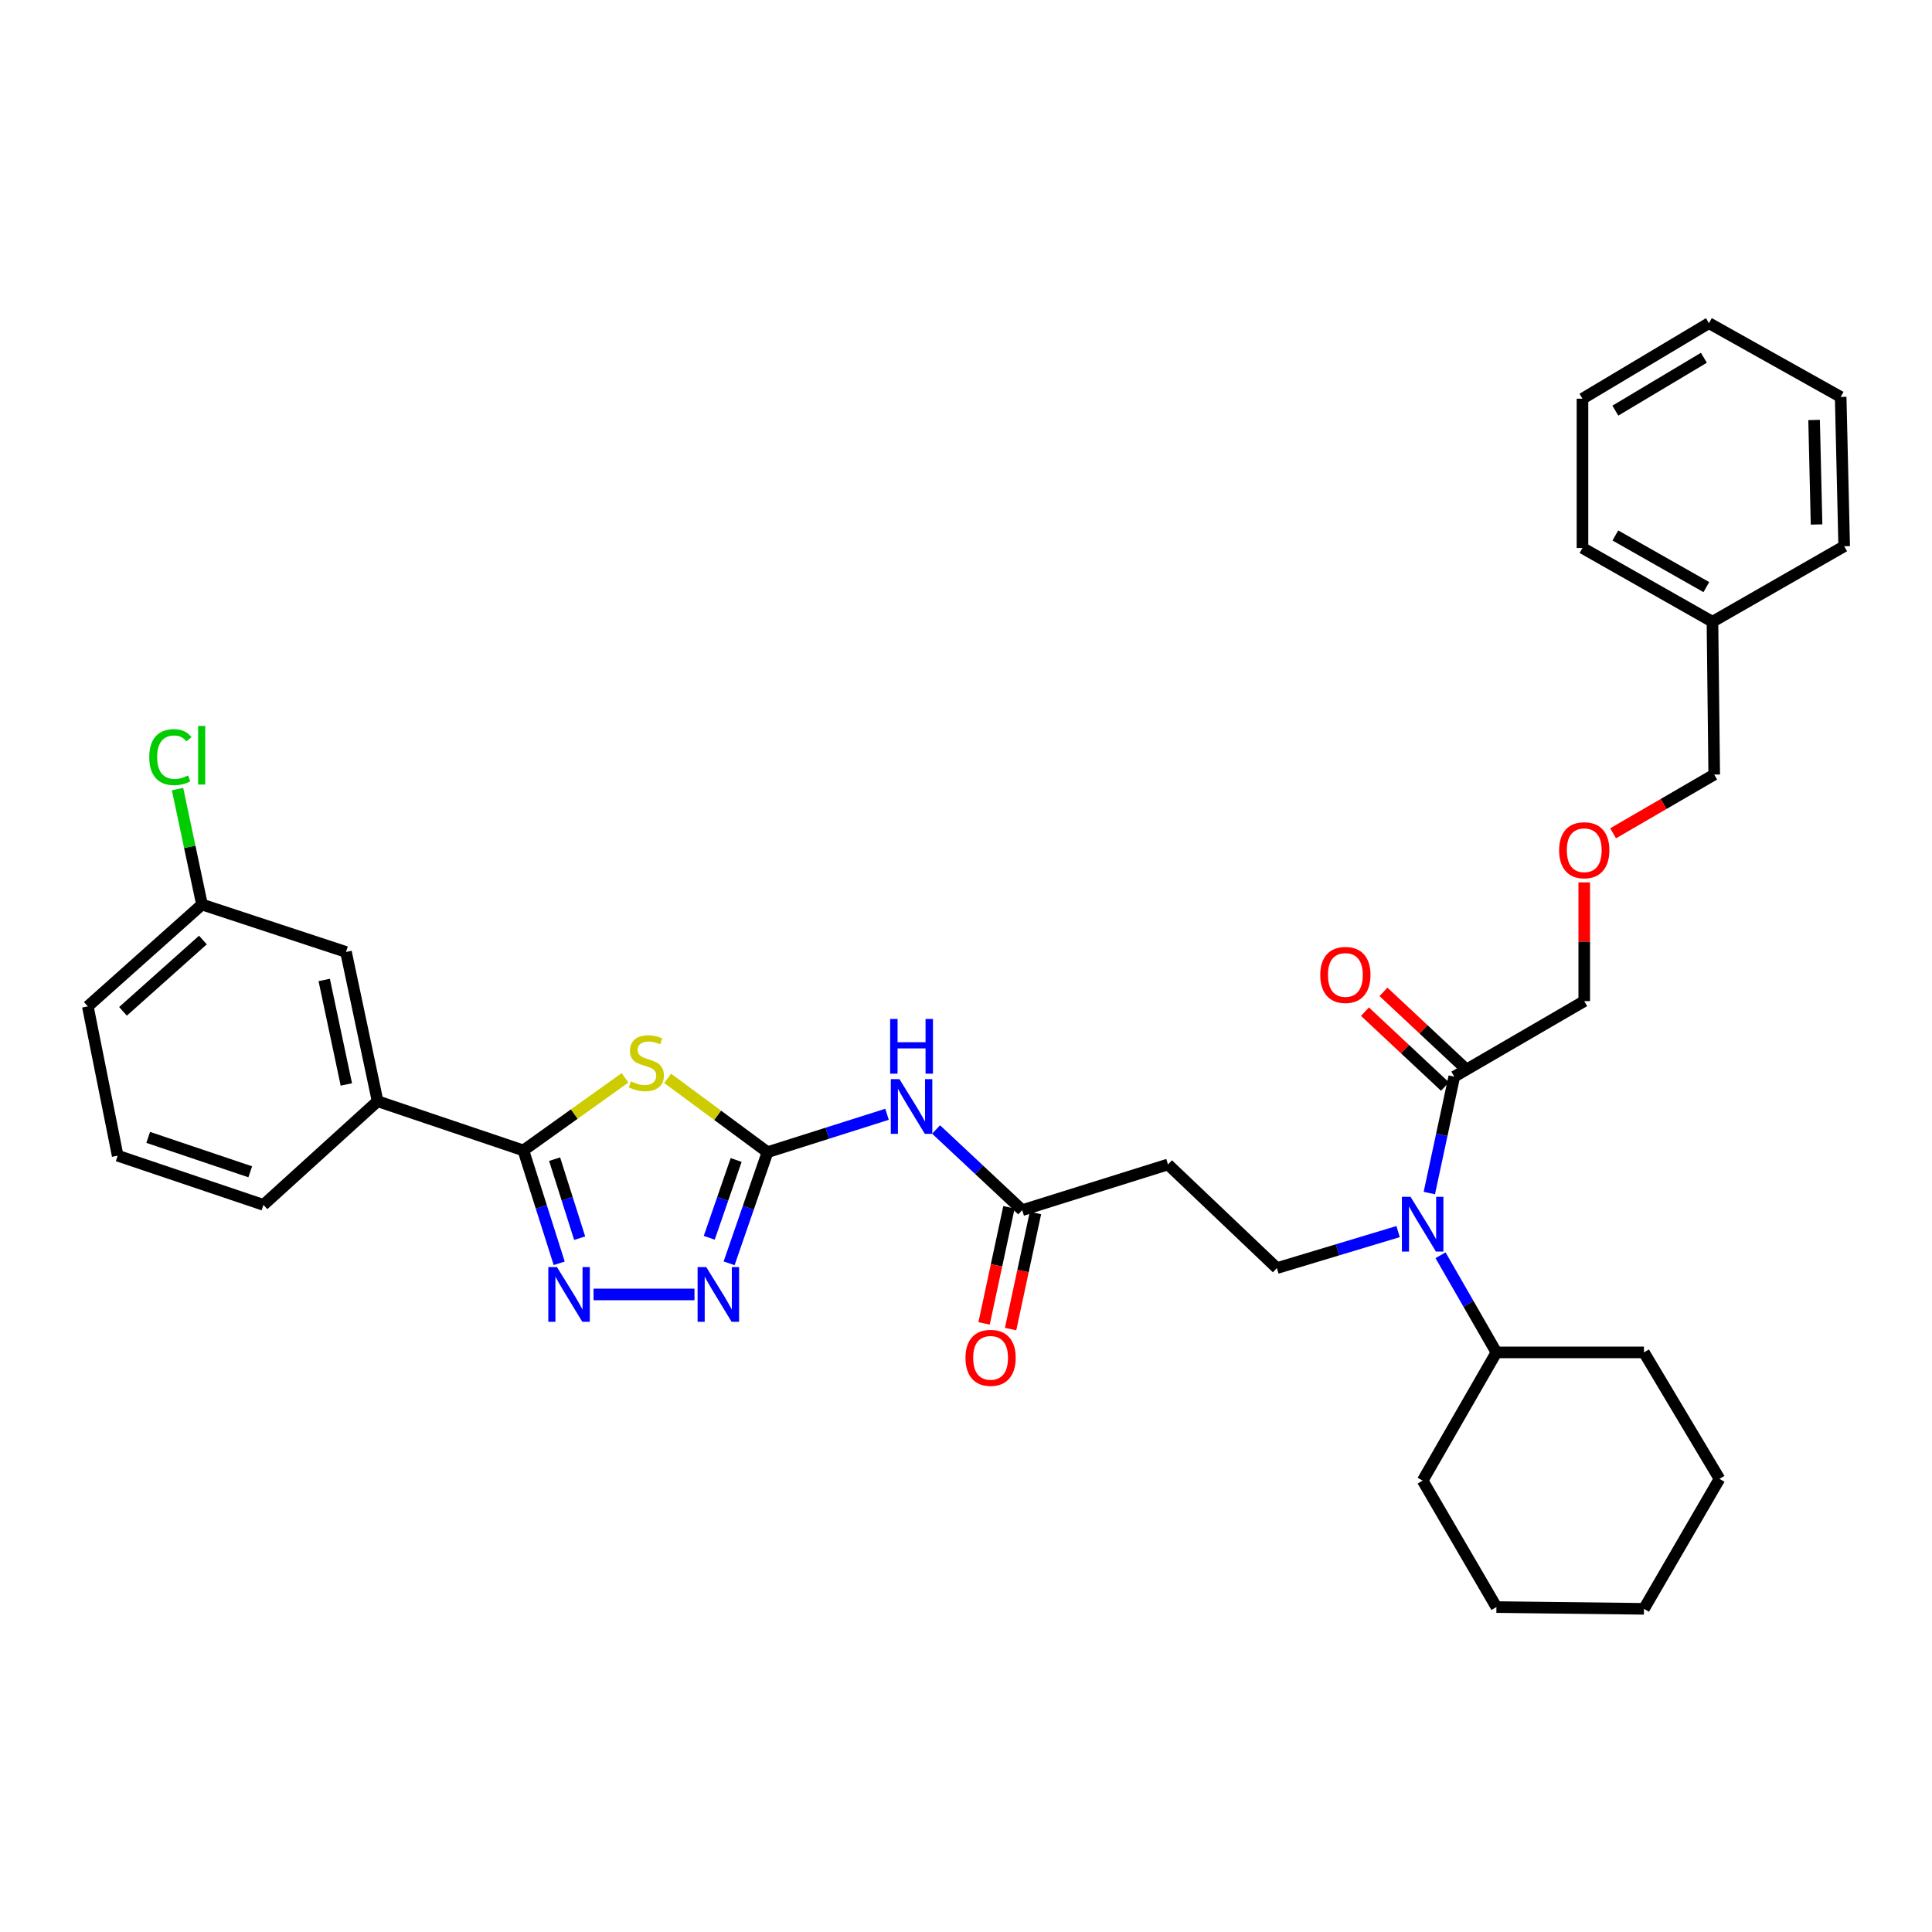 <?xml version='1.0' encoding='iso-8859-1'?>
<svg version='1.1' baseProfile='full'
              xmlns='http://www.w3.org/2000/svg'
                      xmlns:rdkit='http://www.rdkit.org/xml'
                      xmlns:xlink='http://www.w3.org/1999/xlink'
                  xml:space='preserve'
width='1000px' height='1000px' viewBox='0 0 1000 1000'>
<!-- END OF HEADER -->
<rect style='opacity:1.0;fill:#FFFFFF;stroke:none' width='1000' height='1000' x='0' y='0'> </rect>
<path class='bond-0' d='M 723.652,637.468 L 692.281,646.916' style='fill:none;fill-rule:evenodd;stroke:#0000FF;stroke-width:6px;stroke-linecap:butt;stroke-linejoin:miter;stroke-opacity:1' />
<path class='bond-0' d='M 692.281,646.916 L 660.909,656.364' style='fill:none;fill-rule:evenodd;stroke:#000000;stroke-width:6px;stroke-linecap:butt;stroke-linejoin:miter;stroke-opacity:1' />
<path class='bond-1' d='M 739.815,617.527 L 746.27,587.401' style='fill:none;fill-rule:evenodd;stroke:#0000FF;stroke-width:6px;stroke-linecap:butt;stroke-linejoin:miter;stroke-opacity:1' />
<path class='bond-1' d='M 746.27,587.401 L 752.725,557.274' style='fill:none;fill-rule:evenodd;stroke:#000000;stroke-width:6px;stroke-linecap:butt;stroke-linejoin:miter;stroke-opacity:1' />
<path class='bond-2' d='M 745.611,649.714 L 760.078,674.859' style='fill:none;fill-rule:evenodd;stroke:#0000FF;stroke-width:6px;stroke-linecap:butt;stroke-linejoin:miter;stroke-opacity:1' />
<path class='bond-2' d='M 760.078,674.859 L 774.545,700.004' style='fill:none;fill-rule:evenodd;stroke:#000000;stroke-width:6px;stroke-linecap:butt;stroke-linejoin:miter;stroke-opacity:1' />
<path class='bond-3' d='M 820.001,456.712 L 820.001,487.446' style='fill:none;fill-rule:evenodd;stroke:#FF0000;stroke-width:6px;stroke-linecap:butt;stroke-linejoin:miter;stroke-opacity:1' />
<path class='bond-3' d='M 820.001,487.446 L 820.001,518.179' style='fill:none;fill-rule:evenodd;stroke:#000000;stroke-width:6px;stroke-linecap:butt;stroke-linejoin:miter;stroke-opacity:1' />
<path class='bond-4' d='M 834.946,431.314 L 861.112,416.112' style='fill:none;fill-rule:evenodd;stroke:#FF0000;stroke-width:6px;stroke-linecap:butt;stroke-linejoin:miter;stroke-opacity:1' />
<path class='bond-4' d='M 861.112,416.112 L 887.277,400.91' style='fill:none;fill-rule:evenodd;stroke:#000000;stroke-width:6px;stroke-linecap:butt;stroke-linejoin:miter;stroke-opacity:1' />
<path class='bond-5' d='M 757.519,552.151 L 736.802,532.77' style='fill:none;fill-rule:evenodd;stroke:#000000;stroke-width:6px;stroke-linecap:butt;stroke-linejoin:miter;stroke-opacity:1' />
<path class='bond-5' d='M 736.802,532.77 L 716.086,513.389' style='fill:none;fill-rule:evenodd;stroke:#FF0000;stroke-width:6px;stroke-linecap:butt;stroke-linejoin:miter;stroke-opacity:1' />
<path class='bond-5' d='M 747.932,562.398 L 727.216,543.017' style='fill:none;fill-rule:evenodd;stroke:#000000;stroke-width:6px;stroke-linecap:butt;stroke-linejoin:miter;stroke-opacity:1' />
<path class='bond-5' d='M 727.216,543.017 L 706.5,523.636' style='fill:none;fill-rule:evenodd;stroke:#FF0000;stroke-width:6px;stroke-linecap:butt;stroke-linejoin:miter;stroke-opacity:1' />
<path class='bond-6' d='M 752.725,557.274 L 820.001,518.179' style='fill:none;fill-rule:evenodd;stroke:#000000;stroke-width:6px;stroke-linecap:butt;stroke-linejoin:miter;stroke-opacity:1' />
<path class='bond-7' d='M 886.365,321.816 L 887.277,400.91' style='fill:none;fill-rule:evenodd;stroke:#000000;stroke-width:6px;stroke-linecap:butt;stroke-linejoin:miter;stroke-opacity:1' />
<path class='bond-8' d='M 886.365,321.816 L 819.089,283.633' style='fill:none;fill-rule:evenodd;stroke:#000000;stroke-width:6px;stroke-linecap:butt;stroke-linejoin:miter;stroke-opacity:1' />
<path class='bond-8' d='M 883.2,303.885 L 836.107,277.157' style='fill:none;fill-rule:evenodd;stroke:#000000;stroke-width:6px;stroke-linecap:butt;stroke-linejoin:miter;stroke-opacity:1' />
<path class='bond-9' d='M 886.365,321.816 L 954.545,282.729' style='fill:none;fill-rule:evenodd;stroke:#000000;stroke-width:6px;stroke-linecap:butt;stroke-linejoin:miter;stroke-opacity:1' />
<path class='bond-10' d='M 484.521,584.621 L 506.807,605.494' style='fill:none;fill-rule:evenodd;stroke:#0000FF;stroke-width:6px;stroke-linecap:butt;stroke-linejoin:miter;stroke-opacity:1' />
<path class='bond-10' d='M 506.807,605.494 L 529.093,626.367' style='fill:none;fill-rule:evenodd;stroke:#000000;stroke-width:6px;stroke-linecap:butt;stroke-linejoin:miter;stroke-opacity:1' />
<path class='bond-11' d='M 459.124,576.75 L 428.197,586.556' style='fill:none;fill-rule:evenodd;stroke:#0000FF;stroke-width:6px;stroke-linecap:butt;stroke-linejoin:miter;stroke-opacity:1' />
<path class='bond-11' d='M 428.197,586.556 L 397.27,596.361' style='fill:none;fill-rule:evenodd;stroke:#000000;stroke-width:6px;stroke-linecap:butt;stroke-linejoin:miter;stroke-opacity:1' />
<path class='bond-12' d='M 522.233,624.897 L 515.795,654.943' style='fill:none;fill-rule:evenodd;stroke:#000000;stroke-width:6px;stroke-linecap:butt;stroke-linejoin:miter;stroke-opacity:1' />
<path class='bond-12' d='M 515.795,654.943 L 509.357,684.99' style='fill:none;fill-rule:evenodd;stroke:#FF0000;stroke-width:6px;stroke-linecap:butt;stroke-linejoin:miter;stroke-opacity:1' />
<path class='bond-12' d='M 535.953,627.837 L 529.515,657.883' style='fill:none;fill-rule:evenodd;stroke:#000000;stroke-width:6px;stroke-linecap:butt;stroke-linejoin:miter;stroke-opacity:1' />
<path class='bond-12' d='M 529.515,657.883 L 523.077,687.93' style='fill:none;fill-rule:evenodd;stroke:#FF0000;stroke-width:6px;stroke-linecap:butt;stroke-linejoin:miter;stroke-opacity:1' />
<path class='bond-13' d='M 529.093,626.367 L 604.547,602.73' style='fill:none;fill-rule:evenodd;stroke:#000000;stroke-width:6px;stroke-linecap:butt;stroke-linejoin:miter;stroke-opacity:1' />
<path class='bond-14' d='M 307.219,669.999 L 359.462,669.999' style='fill:none;fill-rule:evenodd;stroke:#0000FF;stroke-width:6px;stroke-linecap:butt;stroke-linejoin:miter;stroke-opacity:1' />
<path class='bond-15' d='M 289.437,653.884 L 280.174,624.67' style='fill:none;fill-rule:evenodd;stroke:#0000FF;stroke-width:6px;stroke-linecap:butt;stroke-linejoin:miter;stroke-opacity:1' />
<path class='bond-15' d='M 280.174,624.67 L 270.911,595.457' style='fill:none;fill-rule:evenodd;stroke:#000000;stroke-width:6px;stroke-linecap:butt;stroke-linejoin:miter;stroke-opacity:1' />
<path class='bond-15' d='M 300.034,640.878 L 293.55,620.429' style='fill:none;fill-rule:evenodd;stroke:#0000FF;stroke-width:6px;stroke-linecap:butt;stroke-linejoin:miter;stroke-opacity:1' />
<path class='bond-15' d='M 293.55,620.429 L 287.066,599.98' style='fill:none;fill-rule:evenodd;stroke:#000000;stroke-width:6px;stroke-linecap:butt;stroke-linejoin:miter;stroke-opacity:1' />
<path class='bond-16' d='M 377.385,653.891 L 387.327,625.126' style='fill:none;fill-rule:evenodd;stroke:#0000FF;stroke-width:6px;stroke-linecap:butt;stroke-linejoin:miter;stroke-opacity:1' />
<path class='bond-16' d='M 387.327,625.126 L 397.27,596.361' style='fill:none;fill-rule:evenodd;stroke:#000000;stroke-width:6px;stroke-linecap:butt;stroke-linejoin:miter;stroke-opacity:1' />
<path class='bond-16' d='M 367.105,640.677 L 374.065,620.542' style='fill:none;fill-rule:evenodd;stroke:#0000FF;stroke-width:6px;stroke-linecap:butt;stroke-linejoin:miter;stroke-opacity:1' />
<path class='bond-16' d='M 374.065,620.542 L 381.025,600.407' style='fill:none;fill-rule:evenodd;stroke:#000000;stroke-width:6px;stroke-linecap:butt;stroke-linejoin:miter;stroke-opacity:1' />
<path class='bond-17' d='M 397.27,596.361 L 371.423,577.257' style='fill:none;fill-rule:evenodd;stroke:#000000;stroke-width:6px;stroke-linecap:butt;stroke-linejoin:miter;stroke-opacity:1' />
<path class='bond-17' d='M 371.423,577.257 L 345.576,558.153' style='fill:none;fill-rule:evenodd;stroke:#CCCC00;stroke-width:6px;stroke-linecap:butt;stroke-linejoin:miter;stroke-opacity:1' />
<path class='bond-18' d='M 323.511,557.884 L 297.211,576.67' style='fill:none;fill-rule:evenodd;stroke:#CCCC00;stroke-width:6px;stroke-linecap:butt;stroke-linejoin:miter;stroke-opacity:1' />
<path class='bond-18' d='M 297.211,576.67 L 270.911,595.457' style='fill:none;fill-rule:evenodd;stroke:#000000;stroke-width:6px;stroke-linecap:butt;stroke-linejoin:miter;stroke-opacity:1' />
<path class='bond-19' d='M 270.911,595.457 L 195.45,569.997' style='fill:none;fill-rule:evenodd;stroke:#000000;stroke-width:6px;stroke-linecap:butt;stroke-linejoin:miter;stroke-opacity:1' />
<path class='bond-20' d='M 195.45,569.997 L 179.087,492.727' style='fill:none;fill-rule:evenodd;stroke:#000000;stroke-width:6px;stroke-linecap:butt;stroke-linejoin:miter;stroke-opacity:1' />
<path class='bond-20' d='M 179.267,561.313 L 167.813,507.224' style='fill:none;fill-rule:evenodd;stroke:#000000;stroke-width:6px;stroke-linecap:butt;stroke-linejoin:miter;stroke-opacity:1' />
<path class='bond-21' d='M 195.45,569.997 L 136.359,623.638' style='fill:none;fill-rule:evenodd;stroke:#000000;stroke-width:6px;stroke-linecap:butt;stroke-linejoin:miter;stroke-opacity:1' />
<path class='bond-22' d='M 179.087,492.727 L 104.545,468.178' style='fill:none;fill-rule:evenodd;stroke:#000000;stroke-width:6px;stroke-linecap:butt;stroke-linejoin:miter;stroke-opacity:1' />
<path class='bond-23' d='M 104.545,468.178 L 98.218,438.301' style='fill:none;fill-rule:evenodd;stroke:#000000;stroke-width:6px;stroke-linecap:butt;stroke-linejoin:miter;stroke-opacity:1' />
<path class='bond-23' d='M 98.218,438.301 L 91.891,408.423' style='fill:none;fill-rule:evenodd;stroke:#00CC00;stroke-width:6px;stroke-linecap:butt;stroke-linejoin:miter;stroke-opacity:1' />
<path class='bond-24' d='M 104.545,468.178 L 45.455,520.908' style='fill:none;fill-rule:evenodd;stroke:#000000;stroke-width:6px;stroke-linecap:butt;stroke-linejoin:miter;stroke-opacity:1' />
<path class='bond-24' d='M 105.024,486.557 L 63.661,523.468' style='fill:none;fill-rule:evenodd;stroke:#000000;stroke-width:6px;stroke-linecap:butt;stroke-linejoin:miter;stroke-opacity:1' />
<path class='bond-25' d='M 60.905,598.185 L 136.359,623.638' style='fill:none;fill-rule:evenodd;stroke:#000000;stroke-width:6px;stroke-linecap:butt;stroke-linejoin:miter;stroke-opacity:1' />
<path class='bond-25' d='M 76.709,588.707 L 129.526,606.524' style='fill:none;fill-rule:evenodd;stroke:#000000;stroke-width:6px;stroke-linecap:butt;stroke-linejoin:miter;stroke-opacity:1' />
<path class='bond-26' d='M 60.905,598.185 L 45.455,520.908' style='fill:none;fill-rule:evenodd;stroke:#000000;stroke-width:6px;stroke-linecap:butt;stroke-linejoin:miter;stroke-opacity:1' />
<path class='bond-27' d='M 660.909,656.364 L 604.547,602.73' style='fill:none;fill-rule:evenodd;stroke:#000000;stroke-width:6px;stroke-linecap:butt;stroke-linejoin:miter;stroke-opacity:1' />
<path class='bond-28' d='M 774.545,700.004 L 850.911,700.004' style='fill:none;fill-rule:evenodd;stroke:#000000;stroke-width:6px;stroke-linecap:butt;stroke-linejoin:miter;stroke-opacity:1' />
<path class='bond-29' d='M 774.545,700.004 L 736.362,766.368' style='fill:none;fill-rule:evenodd;stroke:#000000;stroke-width:6px;stroke-linecap:butt;stroke-linejoin:miter;stroke-opacity:1' />
<path class='bond-30' d='M 850.911,700.004 L 890.006,765.456' style='fill:none;fill-rule:evenodd;stroke:#000000;stroke-width:6px;stroke-linecap:butt;stroke-linejoin:miter;stroke-opacity:1' />
<path class='bond-31' d='M 736.362,766.368 L 774.545,831.819' style='fill:none;fill-rule:evenodd;stroke:#000000;stroke-width:6px;stroke-linecap:butt;stroke-linejoin:miter;stroke-opacity:1' />
<path class='bond-32' d='M 774.545,831.819 L 850.911,832.732' style='fill:none;fill-rule:evenodd;stroke:#000000;stroke-width:6px;stroke-linecap:butt;stroke-linejoin:miter;stroke-opacity:1' />
<path class='bond-33' d='M 890.006,765.456 L 850.911,832.732' style='fill:none;fill-rule:evenodd;stroke:#000000;stroke-width:6px;stroke-linecap:butt;stroke-linejoin:miter;stroke-opacity:1' />
<path class='bond-34' d='M 819.089,283.633 L 819.089,206.363' style='fill:none;fill-rule:evenodd;stroke:#000000;stroke-width:6px;stroke-linecap:butt;stroke-linejoin:miter;stroke-opacity:1' />
<path class='bond-35' d='M 954.545,282.729 L 952.729,205.451' style='fill:none;fill-rule:evenodd;stroke:#000000;stroke-width:6px;stroke-linecap:butt;stroke-linejoin:miter;stroke-opacity:1' />
<path class='bond-35' d='M 940.245,271.467 L 938.973,217.373' style='fill:none;fill-rule:evenodd;stroke:#000000;stroke-width:6px;stroke-linecap:butt;stroke-linejoin:miter;stroke-opacity:1' />
<path class='bond-36' d='M 819.089,206.363 L 884.549,167.268' style='fill:none;fill-rule:evenodd;stroke:#000000;stroke-width:6px;stroke-linecap:butt;stroke-linejoin:miter;stroke-opacity:1' />
<path class='bond-36' d='M 836.103,212.546 L 881.925,185.18' style='fill:none;fill-rule:evenodd;stroke:#000000;stroke-width:6px;stroke-linecap:butt;stroke-linejoin:miter;stroke-opacity:1' />
<path class='bond-37' d='M 952.729,205.451 L 884.549,167.268' style='fill:none;fill-rule:evenodd;stroke:#000000;stroke-width:6px;stroke-linecap:butt;stroke-linejoin:miter;stroke-opacity:1' />
<path  class='atom-0' d='M 730.102 619.48
L 739.382 634.48
Q 740.302 635.96, 741.782 638.64
Q 743.262 641.32, 743.342 641.48
L 743.342 619.48
L 747.102 619.48
L 747.102 647.8
L 743.222 647.8
L 733.262 631.4
Q 732.102 629.48, 730.862 627.28
Q 729.662 625.08, 729.302 624.4
L 729.302 647.8
L 725.622 647.8
L 725.622 619.48
L 730.102 619.48
' fill='#0000FF'/>
<path  class='atom-1' d='M 807.001 440.077
Q 807.001 433.277, 810.361 429.477
Q 813.721 425.677, 820.001 425.677
Q 826.281 425.677, 829.641 429.477
Q 833.001 433.277, 833.001 440.077
Q 833.001 446.957, 829.601 450.877
Q 826.201 454.757, 820.001 454.757
Q 813.761 454.757, 810.361 450.877
Q 807.001 446.997, 807.001 440.077
M 820.001 451.557
Q 824.321 451.557, 826.641 448.677
Q 829.001 445.757, 829.001 440.077
Q 829.001 434.517, 826.641 431.717
Q 824.321 428.877, 820.001 428.877
Q 815.681 428.877, 813.321 431.677
Q 811.001 434.477, 811.001 440.077
Q 811.001 445.797, 813.321 448.677
Q 815.681 451.557, 820.001 451.557
' fill='#FF0000'/>
<path  class='atom-3' d='M 683.363 504.625
Q 683.363 497.825, 686.723 494.025
Q 690.083 490.225, 696.363 490.225
Q 702.643 490.225, 706.003 494.025
Q 709.363 497.825, 709.363 504.625
Q 709.363 511.505, 705.963 515.425
Q 702.563 519.305, 696.363 519.305
Q 690.123 519.305, 686.723 515.425
Q 683.363 511.545, 683.363 504.625
M 696.363 516.105
Q 700.683 516.105, 703.003 513.225
Q 705.363 510.305, 705.363 504.625
Q 705.363 499.065, 703.003 496.265
Q 700.683 493.425, 696.363 493.425
Q 692.043 493.425, 689.683 496.225
Q 687.363 499.025, 687.363 504.625
Q 687.363 510.345, 689.683 513.225
Q 692.043 516.105, 696.363 516.105
' fill='#FF0000'/>
<path  class='atom-6' d='M 465.559 558.565
L 474.839 573.565
Q 475.759 575.045, 477.239 577.725
Q 478.719 580.405, 478.799 580.565
L 478.799 558.565
L 482.559 558.565
L 482.559 586.885
L 478.679 586.885
L 468.719 570.485
Q 467.559 568.565, 466.319 566.365
Q 465.119 564.165, 464.759 563.485
L 464.759 586.885
L 461.079 586.885
L 461.079 558.565
L 465.559 558.565
' fill='#0000FF'/>
<path  class='atom-6' d='M 460.739 527.413
L 464.579 527.413
L 464.579 539.453
L 479.059 539.453
L 479.059 527.413
L 482.899 527.413
L 482.899 555.733
L 479.059 555.733
L 479.059 542.653
L 464.579 542.653
L 464.579 555.733
L 460.739 555.733
L 460.739 527.413
' fill='#0000FF'/>
<path  class='atom-8' d='M 499.73 702.812
Q 499.73 696.012, 503.09 692.212
Q 506.45 688.412, 512.73 688.412
Q 519.01 688.412, 522.37 692.212
Q 525.73 696.012, 525.73 702.812
Q 525.73 709.692, 522.33 713.612
Q 518.93 717.492, 512.73 717.492
Q 506.49 717.492, 503.09 713.612
Q 499.73 709.732, 499.73 702.812
M 512.73 714.292
Q 517.05 714.292, 519.37 711.412
Q 521.73 708.492, 521.73 702.812
Q 521.73 697.252, 519.37 694.452
Q 517.05 691.612, 512.73 691.612
Q 508.41 691.612, 506.05 694.412
Q 503.73 697.212, 503.73 702.812
Q 503.73 708.532, 506.05 711.412
Q 508.41 714.292, 512.73 714.292
' fill='#FF0000'/>
<path  class='atom-9' d='M 288.287 655.839
L 297.567 670.839
Q 298.487 672.319, 299.967 674.999
Q 301.447 677.679, 301.527 677.839
L 301.527 655.839
L 305.287 655.839
L 305.287 684.159
L 301.407 684.159
L 291.447 667.759
Q 290.287 665.839, 289.047 663.639
Q 287.847 661.439, 287.487 660.759
L 287.487 684.159
L 283.807 684.159
L 283.807 655.839
L 288.287 655.839
' fill='#0000FF'/>
<path  class='atom-10' d='M 365.557 655.839
L 374.837 670.839
Q 375.757 672.319, 377.237 674.999
Q 378.717 677.679, 378.797 677.839
L 378.797 655.839
L 382.557 655.839
L 382.557 684.159
L 378.677 684.159
L 368.717 667.759
Q 367.557 665.839, 366.317 663.639
Q 365.117 661.439, 364.757 660.759
L 364.757 684.159
L 361.077 684.159
L 361.077 655.839
L 365.557 655.839
' fill='#0000FF'/>
<path  class='atom-12' d='M 326.546 559.721
Q 326.866 559.841, 328.186 560.401
Q 329.506 560.961, 330.946 561.321
Q 332.426 561.641, 333.866 561.641
Q 336.546 561.641, 338.106 560.361
Q 339.666 559.041, 339.666 556.761
Q 339.666 555.201, 338.866 554.241
Q 338.106 553.281, 336.906 552.761
Q 335.706 552.241, 333.706 551.641
Q 331.186 550.881, 329.666 550.161
Q 328.186 549.441, 327.106 547.921
Q 326.066 546.401, 326.066 543.841
Q 326.066 540.281, 328.466 538.081
Q 330.906 535.881, 335.706 535.881
Q 338.986 535.881, 342.706 537.441
L 341.786 540.521
Q 338.386 539.121, 335.826 539.121
Q 333.066 539.121, 331.546 540.281
Q 330.026 541.401, 330.066 543.361
Q 330.066 544.881, 330.826 545.801
Q 331.626 546.721, 332.746 547.241
Q 333.906 547.761, 335.826 548.361
Q 338.386 549.161, 339.906 549.961
Q 341.426 550.761, 342.506 552.401
Q 343.626 554.001, 343.626 556.761
Q 343.626 560.681, 340.986 562.801
Q 338.386 564.881, 334.026 564.881
Q 331.506 564.881, 329.586 564.321
Q 327.706 563.801, 325.466 562.881
L 326.546 559.721
' fill='#CCCC00'/>
<path  class='atom-17' d='M 77.262 391.888
Q 77.262 384.848, 80.542 381.168
Q 83.862 377.448, 90.142 377.448
Q 95.982 377.448, 99.102 381.568
L 96.462 383.728
Q 94.182 380.728, 90.142 380.728
Q 85.862 380.728, 83.582 383.608
Q 81.342 386.448, 81.342 391.888
Q 81.342 397.488, 83.662 400.368
Q 86.022 403.248, 90.582 403.248
Q 93.702 403.248, 97.342 401.368
L 98.462 404.368
Q 96.982 405.328, 94.742 405.888
Q 92.502 406.448, 90.022 406.448
Q 83.862 406.448, 80.542 402.688
Q 77.262 398.928, 77.262 391.888
' fill='#00CC00'/>
<path  class='atom-17' d='M 102.542 375.728
L 106.222 375.728
L 106.222 406.088
L 102.542 406.088
L 102.542 375.728
' fill='#00CC00'/>
</svg>
